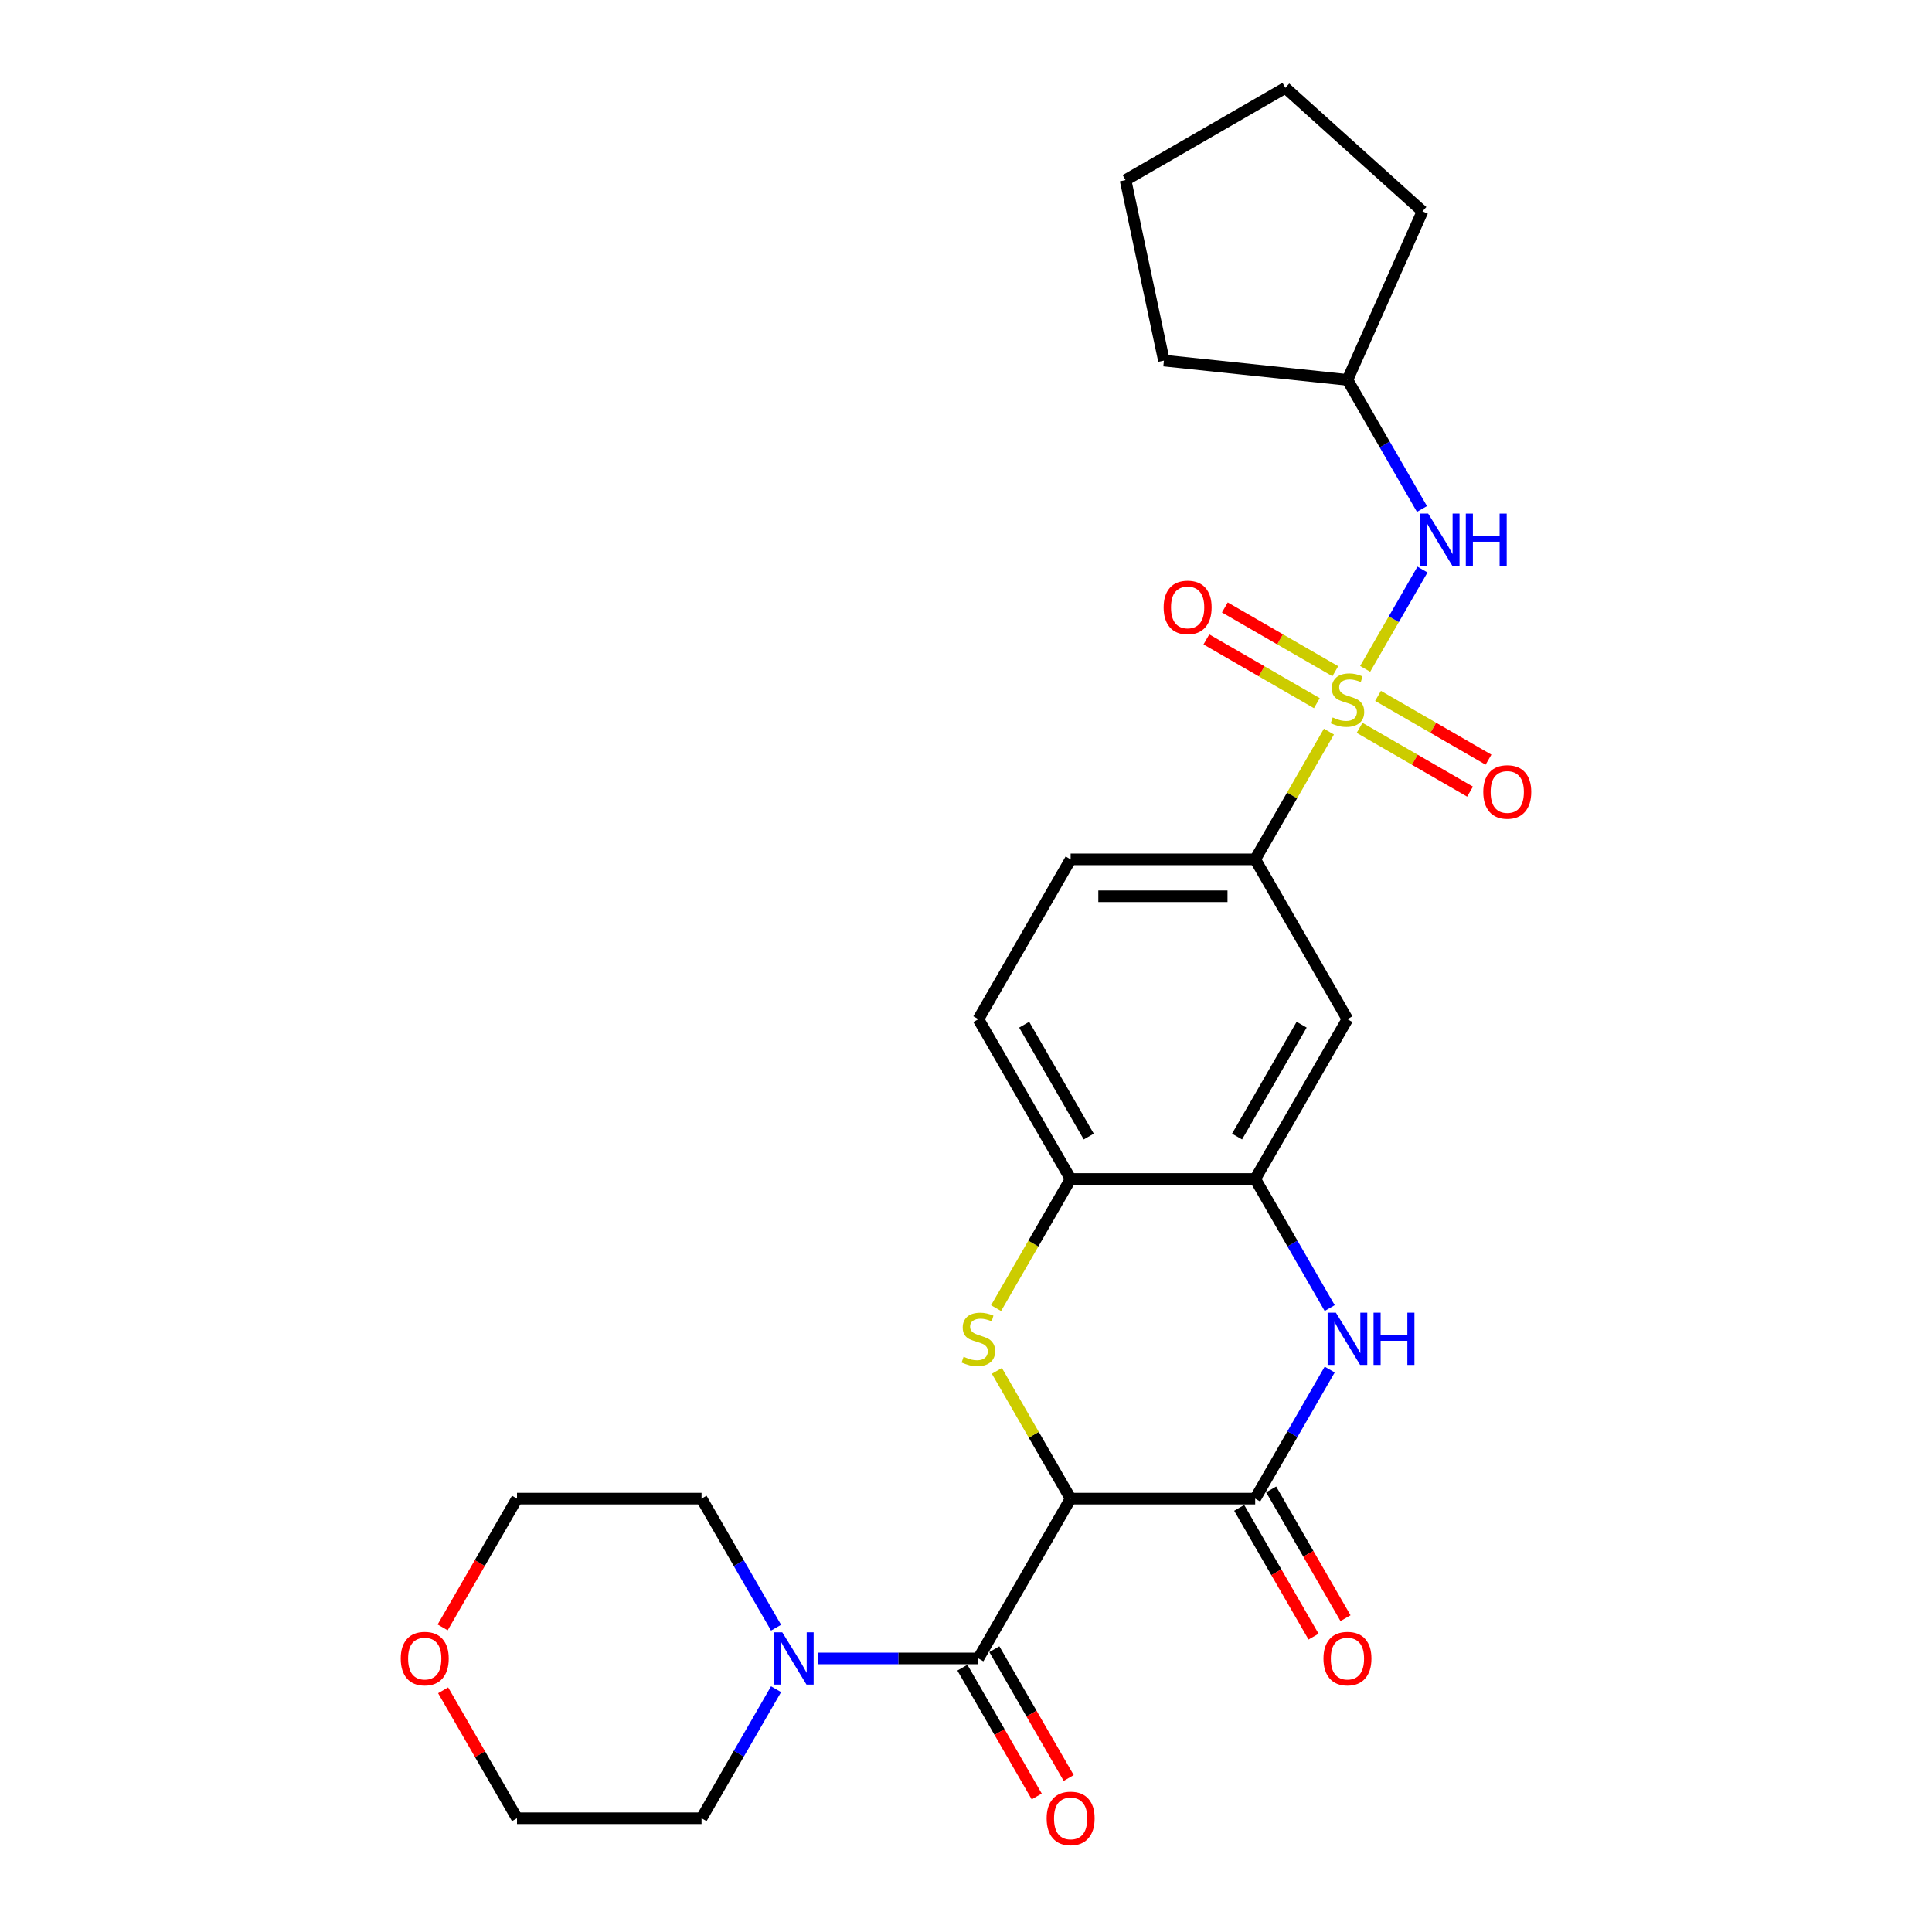 <?xml version='1.0' encoding='iso-8859-1'?>
<svg version='1.1' baseProfile='full'
              xmlns='http://www.w3.org/2000/svg'
                      xmlns:rdkit='http://www.rdkit.org/xml'
                      xmlns:xlink='http://www.w3.org/1999/xlink'
                  xml:space='preserve'
width='1000px' height='1000px' viewBox='0 0 1000 1000'>
<!-- END OF HEADER -->
<rect style='opacity:1.0;fill:#FFFFFF;stroke:none' width='1000' height='1000' x='0' y='0'> </rect>
<path class='bond-6' d='M 687.852,378.676 L 668.765,411.737' style='fill:none;fill-rule:evenodd;stroke:#CCCC00;stroke-width:6px;stroke-linecap:butt;stroke-linejoin:miter;stroke-opacity:1' />
<path class='bond-6' d='M 668.765,411.737 L 649.678,444.797' style='fill:none;fill-rule:evenodd;stroke:#000000;stroke-width:6px;stroke-linecap:butt;stroke-linejoin:miter;stroke-opacity:1' />
<path class='bond-9' d='M 706.603,346.2 L 721.438,320.504' style='fill:none;fill-rule:evenodd;stroke:#CCCC00;stroke-width:6px;stroke-linecap:butt;stroke-linejoin:miter;stroke-opacity:1' />
<path class='bond-9' d='M 721.438,320.504 L 736.274,294.808' style='fill:none;fill-rule:evenodd;stroke:#0000FF;stroke-width:6px;stroke-linecap:butt;stroke-linejoin:miter;stroke-opacity:1' />
<path class='bond-11' d='M 703.722,376.733 L 732.31,393.238' style='fill:none;fill-rule:evenodd;stroke:#CCCC00;stroke-width:6px;stroke-linecap:butt;stroke-linejoin:miter;stroke-opacity:1' />
<path class='bond-11' d='M 732.31,393.238 L 760.897,409.743' style='fill:none;fill-rule:evenodd;stroke:#FF0000;stroke-width:6px;stroke-linecap:butt;stroke-linejoin:miter;stroke-opacity:1' />
<path class='bond-11' d='M 713.274,360.189 L 741.862,376.694' style='fill:none;fill-rule:evenodd;stroke:#CCCC00;stroke-width:6px;stroke-linecap:butt;stroke-linejoin:miter;stroke-opacity:1' />
<path class='bond-11' d='M 741.862,376.694 L 770.449,393.199' style='fill:none;fill-rule:evenodd;stroke:#FF0000;stroke-width:6px;stroke-linecap:butt;stroke-linejoin:miter;stroke-opacity:1' />
<path class='bond-12' d='M 691.152,347.417 L 662.565,330.912' style='fill:none;fill-rule:evenodd;stroke:#CCCC00;stroke-width:6px;stroke-linecap:butt;stroke-linejoin:miter;stroke-opacity:1' />
<path class='bond-12' d='M 662.565,330.912 L 633.977,314.407' style='fill:none;fill-rule:evenodd;stroke:#FF0000;stroke-width:6px;stroke-linecap:butt;stroke-linejoin:miter;stroke-opacity:1' />
<path class='bond-12' d='M 681.6,363.961 L 653.013,347.456' style='fill:none;fill-rule:evenodd;stroke:#CCCC00;stroke-width:6px;stroke-linecap:butt;stroke-linejoin:miter;stroke-opacity:1' />
<path class='bond-12' d='M 653.013,347.456 L 624.425,330.951' style='fill:none;fill-rule:evenodd;stroke:#FF0000;stroke-width:6px;stroke-linecap:butt;stroke-linejoin:miter;stroke-opacity:1' />
<path class='bond-0' d='M 554.158,775.686 L 535.071,742.625' style='fill:none;fill-rule:evenodd;stroke:#000000;stroke-width:6px;stroke-linecap:butt;stroke-linejoin:miter;stroke-opacity:1' />
<path class='bond-0' d='M 535.071,742.625 L 515.983,709.565' style='fill:none;fill-rule:evenodd;stroke:#CCCC00;stroke-width:6px;stroke-linecap:butt;stroke-linejoin:miter;stroke-opacity:1' />
<path class='bond-3' d='M 554.158,775.686 L 506.399,858.408' style='fill:none;fill-rule:evenodd;stroke:#000000;stroke-width:6px;stroke-linecap:butt;stroke-linejoin:miter;stroke-opacity:1' />
<path class='bond-29' d='M 554.158,775.686 L 649.678,775.686' style='fill:none;fill-rule:evenodd;stroke:#000000;stroke-width:6px;stroke-linecap:butt;stroke-linejoin:miter;stroke-opacity:1' />
<path class='bond-1' d='M 515.564,677.088 L 534.861,643.665' style='fill:none;fill-rule:evenodd;stroke:#CCCC00;stroke-width:6px;stroke-linecap:butt;stroke-linejoin:miter;stroke-opacity:1' />
<path class='bond-1' d='M 534.861,643.665 L 554.158,610.242' style='fill:none;fill-rule:evenodd;stroke:#000000;stroke-width:6px;stroke-linecap:butt;stroke-linejoin:miter;stroke-opacity:1' />
<path class='bond-2' d='M 649.678,775.686 L 668.964,742.282' style='fill:none;fill-rule:evenodd;stroke:#000000;stroke-width:6px;stroke-linecap:butt;stroke-linejoin:miter;stroke-opacity:1' />
<path class='bond-2' d='M 668.964,742.282 L 688.25,708.877' style='fill:none;fill-rule:evenodd;stroke:#0000FF;stroke-width:6px;stroke-linecap:butt;stroke-linejoin:miter;stroke-opacity:1' />
<path class='bond-13' d='M 641.405,780.462 L 660.647,813.79' style='fill:none;fill-rule:evenodd;stroke:#000000;stroke-width:6px;stroke-linecap:butt;stroke-linejoin:miter;stroke-opacity:1' />
<path class='bond-13' d='M 660.647,813.79 L 679.889,847.118' style='fill:none;fill-rule:evenodd;stroke:#FF0000;stroke-width:6px;stroke-linecap:butt;stroke-linejoin:miter;stroke-opacity:1' />
<path class='bond-13' d='M 657.95,770.91 L 677.192,804.238' style='fill:none;fill-rule:evenodd;stroke:#000000;stroke-width:6px;stroke-linecap:butt;stroke-linejoin:miter;stroke-opacity:1' />
<path class='bond-13' d='M 677.192,804.238 L 696.434,837.566' style='fill:none;fill-rule:evenodd;stroke:#FF0000;stroke-width:6px;stroke-linecap:butt;stroke-linejoin:miter;stroke-opacity:1' />
<path class='bond-7' d='M 506.399,858.408 L 464.962,858.408' style='fill:none;fill-rule:evenodd;stroke:#000000;stroke-width:6px;stroke-linecap:butt;stroke-linejoin:miter;stroke-opacity:1' />
<path class='bond-7' d='M 464.962,858.408 L 423.526,858.408' style='fill:none;fill-rule:evenodd;stroke:#0000FF;stroke-width:6px;stroke-linecap:butt;stroke-linejoin:miter;stroke-opacity:1' />
<path class='bond-14' d='M 498.126,863.184 L 517.368,896.512' style='fill:none;fill-rule:evenodd;stroke:#000000;stroke-width:6px;stroke-linecap:butt;stroke-linejoin:miter;stroke-opacity:1' />
<path class='bond-14' d='M 517.368,896.512 L 536.61,929.84' style='fill:none;fill-rule:evenodd;stroke:#FF0000;stroke-width:6px;stroke-linecap:butt;stroke-linejoin:miter;stroke-opacity:1' />
<path class='bond-14' d='M 514.671,853.632 L 533.913,886.96' style='fill:none;fill-rule:evenodd;stroke:#000000;stroke-width:6px;stroke-linecap:butt;stroke-linejoin:miter;stroke-opacity:1' />
<path class='bond-14' d='M 533.913,886.96 L 553.155,920.288' style='fill:none;fill-rule:evenodd;stroke:#FF0000;stroke-width:6px;stroke-linecap:butt;stroke-linejoin:miter;stroke-opacity:1' />
<path class='bond-4' d='M 688.25,677.05 L 668.964,643.646' style='fill:none;fill-rule:evenodd;stroke:#0000FF;stroke-width:6px;stroke-linecap:butt;stroke-linejoin:miter;stroke-opacity:1' />
<path class='bond-4' d='M 668.964,643.646 L 649.678,610.242' style='fill:none;fill-rule:evenodd;stroke:#000000;stroke-width:6px;stroke-linecap:butt;stroke-linejoin:miter;stroke-opacity:1' />
<path class='bond-5' d='M 649.678,610.242 L 697.437,527.519' style='fill:none;fill-rule:evenodd;stroke:#000000;stroke-width:6px;stroke-linecap:butt;stroke-linejoin:miter;stroke-opacity:1' />
<path class='bond-5' d='M 640.297,588.281 L 673.729,530.376' style='fill:none;fill-rule:evenodd;stroke:#000000;stroke-width:6px;stroke-linecap:butt;stroke-linejoin:miter;stroke-opacity:1' />
<path class='bond-28' d='M 649.678,610.242 L 554.158,610.242' style='fill:none;fill-rule:evenodd;stroke:#000000;stroke-width:6px;stroke-linecap:butt;stroke-linejoin:miter;stroke-opacity:1' />
<path class='bond-10' d='M 649.678,444.797 L 697.437,527.519' style='fill:none;fill-rule:evenodd;stroke:#000000;stroke-width:6px;stroke-linecap:butt;stroke-linejoin:miter;stroke-opacity:1' />
<path class='bond-15' d='M 649.678,444.797 L 554.158,444.797' style='fill:none;fill-rule:evenodd;stroke:#000000;stroke-width:6px;stroke-linecap:butt;stroke-linejoin:miter;stroke-opacity:1' />
<path class='bond-15' d='M 635.35,463.901 L 568.486,463.901' style='fill:none;fill-rule:evenodd;stroke:#000000;stroke-width:6px;stroke-linecap:butt;stroke-linejoin:miter;stroke-opacity:1' />
<path class='bond-19' d='M 401.692,874.322 L 382.406,907.726' style='fill:none;fill-rule:evenodd;stroke:#0000FF;stroke-width:6px;stroke-linecap:butt;stroke-linejoin:miter;stroke-opacity:1' />
<path class='bond-19' d='M 382.406,907.726 L 363.12,941.13' style='fill:none;fill-rule:evenodd;stroke:#000000;stroke-width:6px;stroke-linecap:butt;stroke-linejoin:miter;stroke-opacity:1' />
<path class='bond-20' d='M 401.692,842.494 L 382.406,809.09' style='fill:none;fill-rule:evenodd;stroke:#0000FF;stroke-width:6px;stroke-linecap:butt;stroke-linejoin:miter;stroke-opacity:1' />
<path class='bond-20' d='M 382.406,809.09 L 363.12,775.686' style='fill:none;fill-rule:evenodd;stroke:#000000;stroke-width:6px;stroke-linecap:butt;stroke-linejoin:miter;stroke-opacity:1' />
<path class='bond-8' d='M 554.158,610.242 L 506.399,527.519' style='fill:none;fill-rule:evenodd;stroke:#000000;stroke-width:6px;stroke-linecap:butt;stroke-linejoin:miter;stroke-opacity:1' />
<path class='bond-8' d='M 563.539,588.281 L 530.107,530.376' style='fill:none;fill-rule:evenodd;stroke:#000000;stroke-width:6px;stroke-linecap:butt;stroke-linejoin:miter;stroke-opacity:1' />
<path class='bond-18' d='M 736.009,263.439 L 716.723,230.035' style='fill:none;fill-rule:evenodd;stroke:#0000FF;stroke-width:6px;stroke-linecap:butt;stroke-linejoin:miter;stroke-opacity:1' />
<path class='bond-18' d='M 716.723,230.035 L 697.437,196.631' style='fill:none;fill-rule:evenodd;stroke:#000000;stroke-width:6px;stroke-linecap:butt;stroke-linejoin:miter;stroke-opacity:1' />
<path class='bond-16' d='M 554.158,444.797 L 506.399,527.519' style='fill:none;fill-rule:evenodd;stroke:#000000;stroke-width:6px;stroke-linecap:butt;stroke-linejoin:miter;stroke-opacity:1' />
<path class='bond-17' d='M 229.117,842.342 L 248.358,809.014' style='fill:none;fill-rule:evenodd;stroke:#FF0000;stroke-width:6px;stroke-linecap:butt;stroke-linejoin:miter;stroke-opacity:1' />
<path class='bond-17' d='M 248.358,809.014 L 267.6,775.686' style='fill:none;fill-rule:evenodd;stroke:#000000;stroke-width:6px;stroke-linecap:butt;stroke-linejoin:miter;stroke-opacity:1' />
<path class='bond-30' d='M 229.359,874.895 L 248.48,908.012' style='fill:none;fill-rule:evenodd;stroke:#FF0000;stroke-width:6px;stroke-linecap:butt;stroke-linejoin:miter;stroke-opacity:1' />
<path class='bond-30' d='M 248.48,908.012 L 267.6,941.13' style='fill:none;fill-rule:evenodd;stroke:#000000;stroke-width:6px;stroke-linecap:butt;stroke-linejoin:miter;stroke-opacity:1' />
<path class='bond-23' d='M 697.437,196.631 L 602.441,186.646' style='fill:none;fill-rule:evenodd;stroke:#000000;stroke-width:6px;stroke-linecap:butt;stroke-linejoin:miter;stroke-opacity:1' />
<path class='bond-24' d='M 697.437,196.631 L 736.288,109.369' style='fill:none;fill-rule:evenodd;stroke:#000000;stroke-width:6px;stroke-linecap:butt;stroke-linejoin:miter;stroke-opacity:1' />
<path class='bond-21' d='M 363.12,941.13 L 267.6,941.13' style='fill:none;fill-rule:evenodd;stroke:#000000;stroke-width:6px;stroke-linecap:butt;stroke-linejoin:miter;stroke-opacity:1' />
<path class='bond-22' d='M 363.12,775.686 L 267.6,775.686' style='fill:none;fill-rule:evenodd;stroke:#000000;stroke-width:6px;stroke-linecap:butt;stroke-linejoin:miter;stroke-opacity:1' />
<path class='bond-25' d='M 602.441,186.646 L 582.582,93.214' style='fill:none;fill-rule:evenodd;stroke:#000000;stroke-width:6px;stroke-linecap:butt;stroke-linejoin:miter;stroke-opacity:1' />
<path class='bond-26' d='M 736.288,109.369 L 665.304,45.455' style='fill:none;fill-rule:evenodd;stroke:#000000;stroke-width:6px;stroke-linecap:butt;stroke-linejoin:miter;stroke-opacity:1' />
<path class='bond-27' d='M 582.582,93.214 L 665.304,45.455' style='fill:none;fill-rule:evenodd;stroke:#000000;stroke-width:6px;stroke-linecap:butt;stroke-linejoin:miter;stroke-opacity:1' />
<path  class='atom-0' d='M 689.796 371.359
Q 690.101 371.474, 691.362 372.009
Q 692.623 372.544, 693.999 372.888
Q 695.412 373.193, 696.788 373.193
Q 699.348 373.193, 700.838 371.971
Q 702.328 370.71, 702.328 368.532
Q 702.328 367.042, 701.564 366.125
Q 700.838 365.208, 699.691 364.711
Q 698.545 364.215, 696.635 363.642
Q 694.228 362.916, 692.776 362.228
Q 691.362 361.54, 690.331 360.088
Q 689.337 358.636, 689.337 356.191
Q 689.337 352.791, 691.63 350.689
Q 693.96 348.588, 698.545 348.588
Q 701.678 348.588, 705.232 350.078
L 704.353 353.02
Q 701.105 351.683, 698.66 351.683
Q 696.024 351.683, 694.572 352.791
Q 693.12 353.86, 693.158 355.733
Q 693.158 357.184, 693.884 358.063
Q 694.648 358.942, 695.718 359.439
Q 696.826 359.935, 698.66 360.509
Q 701.105 361.273, 702.557 362.037
Q 704.009 362.801, 705.041 364.367
Q 706.11 365.896, 706.11 368.532
Q 706.11 372.276, 703.589 374.301
Q 701.105 376.288, 696.941 376.288
Q 694.533 376.288, 692.699 375.753
Q 690.904 375.257, 688.764 374.378
L 689.796 371.359
' fill='#CCCC00'/>
<path  class='atom-2' d='M 498.757 702.248
Q 499.063 702.363, 500.324 702.898
Q 501.584 703.433, 502.96 703.776
Q 504.374 704.082, 505.749 704.082
Q 508.309 704.082, 509.799 702.859
Q 511.289 701.599, 511.289 699.421
Q 511.289 697.931, 510.525 697.014
Q 509.799 696.097, 508.653 695.6
Q 507.507 695.103, 505.596 694.53
Q 503.189 693.804, 501.737 693.116
Q 500.324 692.429, 499.292 690.977
Q 498.299 689.525, 498.299 687.08
Q 498.299 683.679, 500.591 681.578
Q 502.922 679.476, 507.507 679.476
Q 510.64 679.476, 514.193 680.966
L 513.314 683.908
Q 510.067 682.571, 507.621 682.571
Q 504.985 682.571, 503.533 683.679
Q 502.081 684.749, 502.119 686.621
Q 502.119 688.073, 502.845 688.952
Q 503.609 689.831, 504.679 690.327
Q 505.787 690.824, 507.621 691.397
Q 510.067 692.161, 511.518 692.925
Q 512.97 693.69, 514.002 695.256
Q 515.072 696.784, 515.072 699.421
Q 515.072 703.165, 512.55 705.19
Q 510.067 707.177, 505.902 707.177
Q 503.495 707.177, 501.661 706.642
Q 499.865 706.145, 497.725 705.267
L 498.757 702.248
' fill='#CCCC00'/>
<path  class='atom-5' d='M 691.458 679.438
L 700.322 693.766
Q 701.201 695.18, 702.614 697.74
Q 704.028 700.3, 704.104 700.452
L 704.104 679.438
L 707.696 679.438
L 707.696 706.489
L 703.99 706.489
L 694.476 690.824
Q 693.368 688.99, 692.184 686.889
Q 691.037 684.787, 690.694 684.138
L 690.694 706.489
L 687.178 706.489
L 687.178 679.438
L 691.458 679.438
' fill='#0000FF'/>
<path  class='atom-5' d='M 710.944 679.438
L 714.612 679.438
L 714.612 690.939
L 728.443 690.939
L 728.443 679.438
L 732.111 679.438
L 732.111 706.489
L 728.443 706.489
L 728.443 693.995
L 714.612 693.995
L 714.612 706.489
L 710.944 706.489
L 710.944 679.438
' fill='#0000FF'/>
<path  class='atom-8' d='M 404.9 844.882
L 413.764 859.21
Q 414.643 860.624, 416.056 863.184
Q 417.47 865.744, 417.547 865.897
L 417.547 844.882
L 421.138 844.882
L 421.138 871.934
L 417.432 871.934
L 407.918 856.268
Q 406.81 854.434, 405.626 852.333
Q 404.479 850.232, 404.136 849.582
L 404.136 871.934
L 400.62 871.934
L 400.62 844.882
L 404.9 844.882
' fill='#0000FF'/>
<path  class='atom-10' d='M 739.217 265.827
L 748.082 280.155
Q 748.96 281.569, 750.374 284.129
Q 751.788 286.689, 751.864 286.842
L 751.864 265.827
L 755.456 265.827
L 755.456 292.878
L 751.75 292.878
L 742.236 277.213
Q 741.128 275.379, 739.943 273.278
Q 738.797 271.176, 738.453 270.527
L 738.453 292.878
L 734.938 292.878
L 734.938 265.827
L 739.217 265.827
' fill='#0000FF'/>
<path  class='atom-10' d='M 758.703 265.827
L 762.371 265.827
L 762.371 277.328
L 776.202 277.328
L 776.202 265.827
L 779.87 265.827
L 779.87 292.878
L 776.202 292.878
L 776.202 280.384
L 762.371 280.384
L 762.371 292.878
L 758.703 292.878
L 758.703 265.827
' fill='#0000FF'/>
<path  class='atom-12' d='M 767.742 409.911
Q 767.742 403.416, 770.951 399.786
Q 774.161 396.156, 780.159 396.156
Q 786.158 396.156, 789.367 399.786
Q 792.577 403.416, 792.577 409.911
Q 792.577 416.483, 789.329 420.227
Q 786.082 423.933, 780.159 423.933
Q 774.199 423.933, 770.951 420.227
Q 767.742 416.521, 767.742 409.911
M 780.159 420.877
Q 784.286 420.877, 786.502 418.126
Q 788.756 415.337, 788.756 409.911
Q 788.756 404.6, 786.502 401.926
Q 784.286 399.213, 780.159 399.213
Q 776.033 399.213, 773.779 401.887
Q 771.563 404.562, 771.563 409.911
Q 771.563 415.375, 773.779 418.126
Q 776.033 420.877, 780.159 420.877
' fill='#FF0000'/>
<path  class='atom-13' d='M 602.298 314.392
Q 602.298 307.896, 605.507 304.267
Q 608.716 300.637, 614.715 300.637
Q 620.714 300.637, 623.923 304.267
Q 627.133 307.896, 627.133 314.392
Q 627.133 320.964, 623.885 324.708
Q 620.637 328.414, 614.715 328.414
Q 608.755 328.414, 605.507 324.708
Q 602.298 321.002, 602.298 314.392
M 614.715 325.357
Q 618.842 325.357, 621.058 322.606
Q 623.312 319.817, 623.312 314.392
Q 623.312 309.081, 621.058 306.406
Q 618.842 303.694, 614.715 303.694
Q 610.589 303.694, 608.334 306.368
Q 606.118 309.043, 606.118 314.392
Q 606.118 319.855, 608.334 322.606
Q 610.589 325.357, 614.715 325.357
' fill='#FF0000'/>
<path  class='atom-14' d='M 685.02 858.484
Q 685.02 851.989, 688.229 848.359
Q 691.439 844.73, 697.437 844.73
Q 703.436 844.73, 706.645 848.359
Q 709.855 851.989, 709.855 858.484
Q 709.855 865.056, 706.607 868.8
Q 703.359 872.507, 697.437 872.507
Q 691.477 872.507, 688.229 868.8
Q 685.02 865.094, 685.02 858.484
M 697.437 869.45
Q 701.564 869.45, 703.78 866.699
Q 706.034 863.91, 706.034 858.484
Q 706.034 853.174, 703.78 850.499
Q 701.564 847.786, 697.437 847.786
Q 693.311 847.786, 691.057 850.461
Q 688.84 853.135, 688.84 858.484
Q 688.84 863.948, 691.057 866.699
Q 693.311 869.45, 697.437 869.45
' fill='#FF0000'/>
<path  class='atom-15' d='M 541.741 941.207
Q 541.741 934.711, 544.95 931.082
Q 548.16 927.452, 554.158 927.452
Q 560.157 927.452, 563.366 931.082
Q 566.576 934.711, 566.576 941.207
Q 566.576 947.778, 563.328 951.523
Q 560.08 955.229, 554.158 955.229
Q 548.198 955.229, 544.95 951.523
Q 541.741 947.817, 541.741 941.207
M 554.158 952.172
Q 558.285 952.172, 560.501 949.421
Q 562.755 946.632, 562.755 941.207
Q 562.755 935.896, 560.501 933.221
Q 558.285 930.508, 554.158 930.508
Q 550.032 930.508, 547.778 933.183
Q 545.562 935.857, 545.562 941.207
Q 545.562 946.67, 547.778 949.421
Q 550.032 952.172, 554.158 952.172
' fill='#FF0000'/>
<path  class='atom-18' d='M 207.423 858.484
Q 207.423 851.989, 210.633 848.359
Q 213.842 844.73, 219.841 844.73
Q 225.839 844.73, 229.049 848.359
Q 232.258 851.989, 232.258 858.484
Q 232.258 865.056, 229.01 868.8
Q 225.763 872.507, 219.841 872.507
Q 213.88 872.507, 210.633 868.8
Q 207.423 865.094, 207.423 858.484
M 219.841 869.45
Q 223.967 869.45, 226.183 866.699
Q 228.437 863.91, 228.437 858.484
Q 228.437 853.174, 226.183 850.499
Q 223.967 847.786, 219.841 847.786
Q 215.714 847.786, 213.46 850.461
Q 211.244 853.135, 211.244 858.484
Q 211.244 863.948, 213.46 866.699
Q 215.714 869.45, 219.841 869.45
' fill='#FF0000'/>
</svg>
